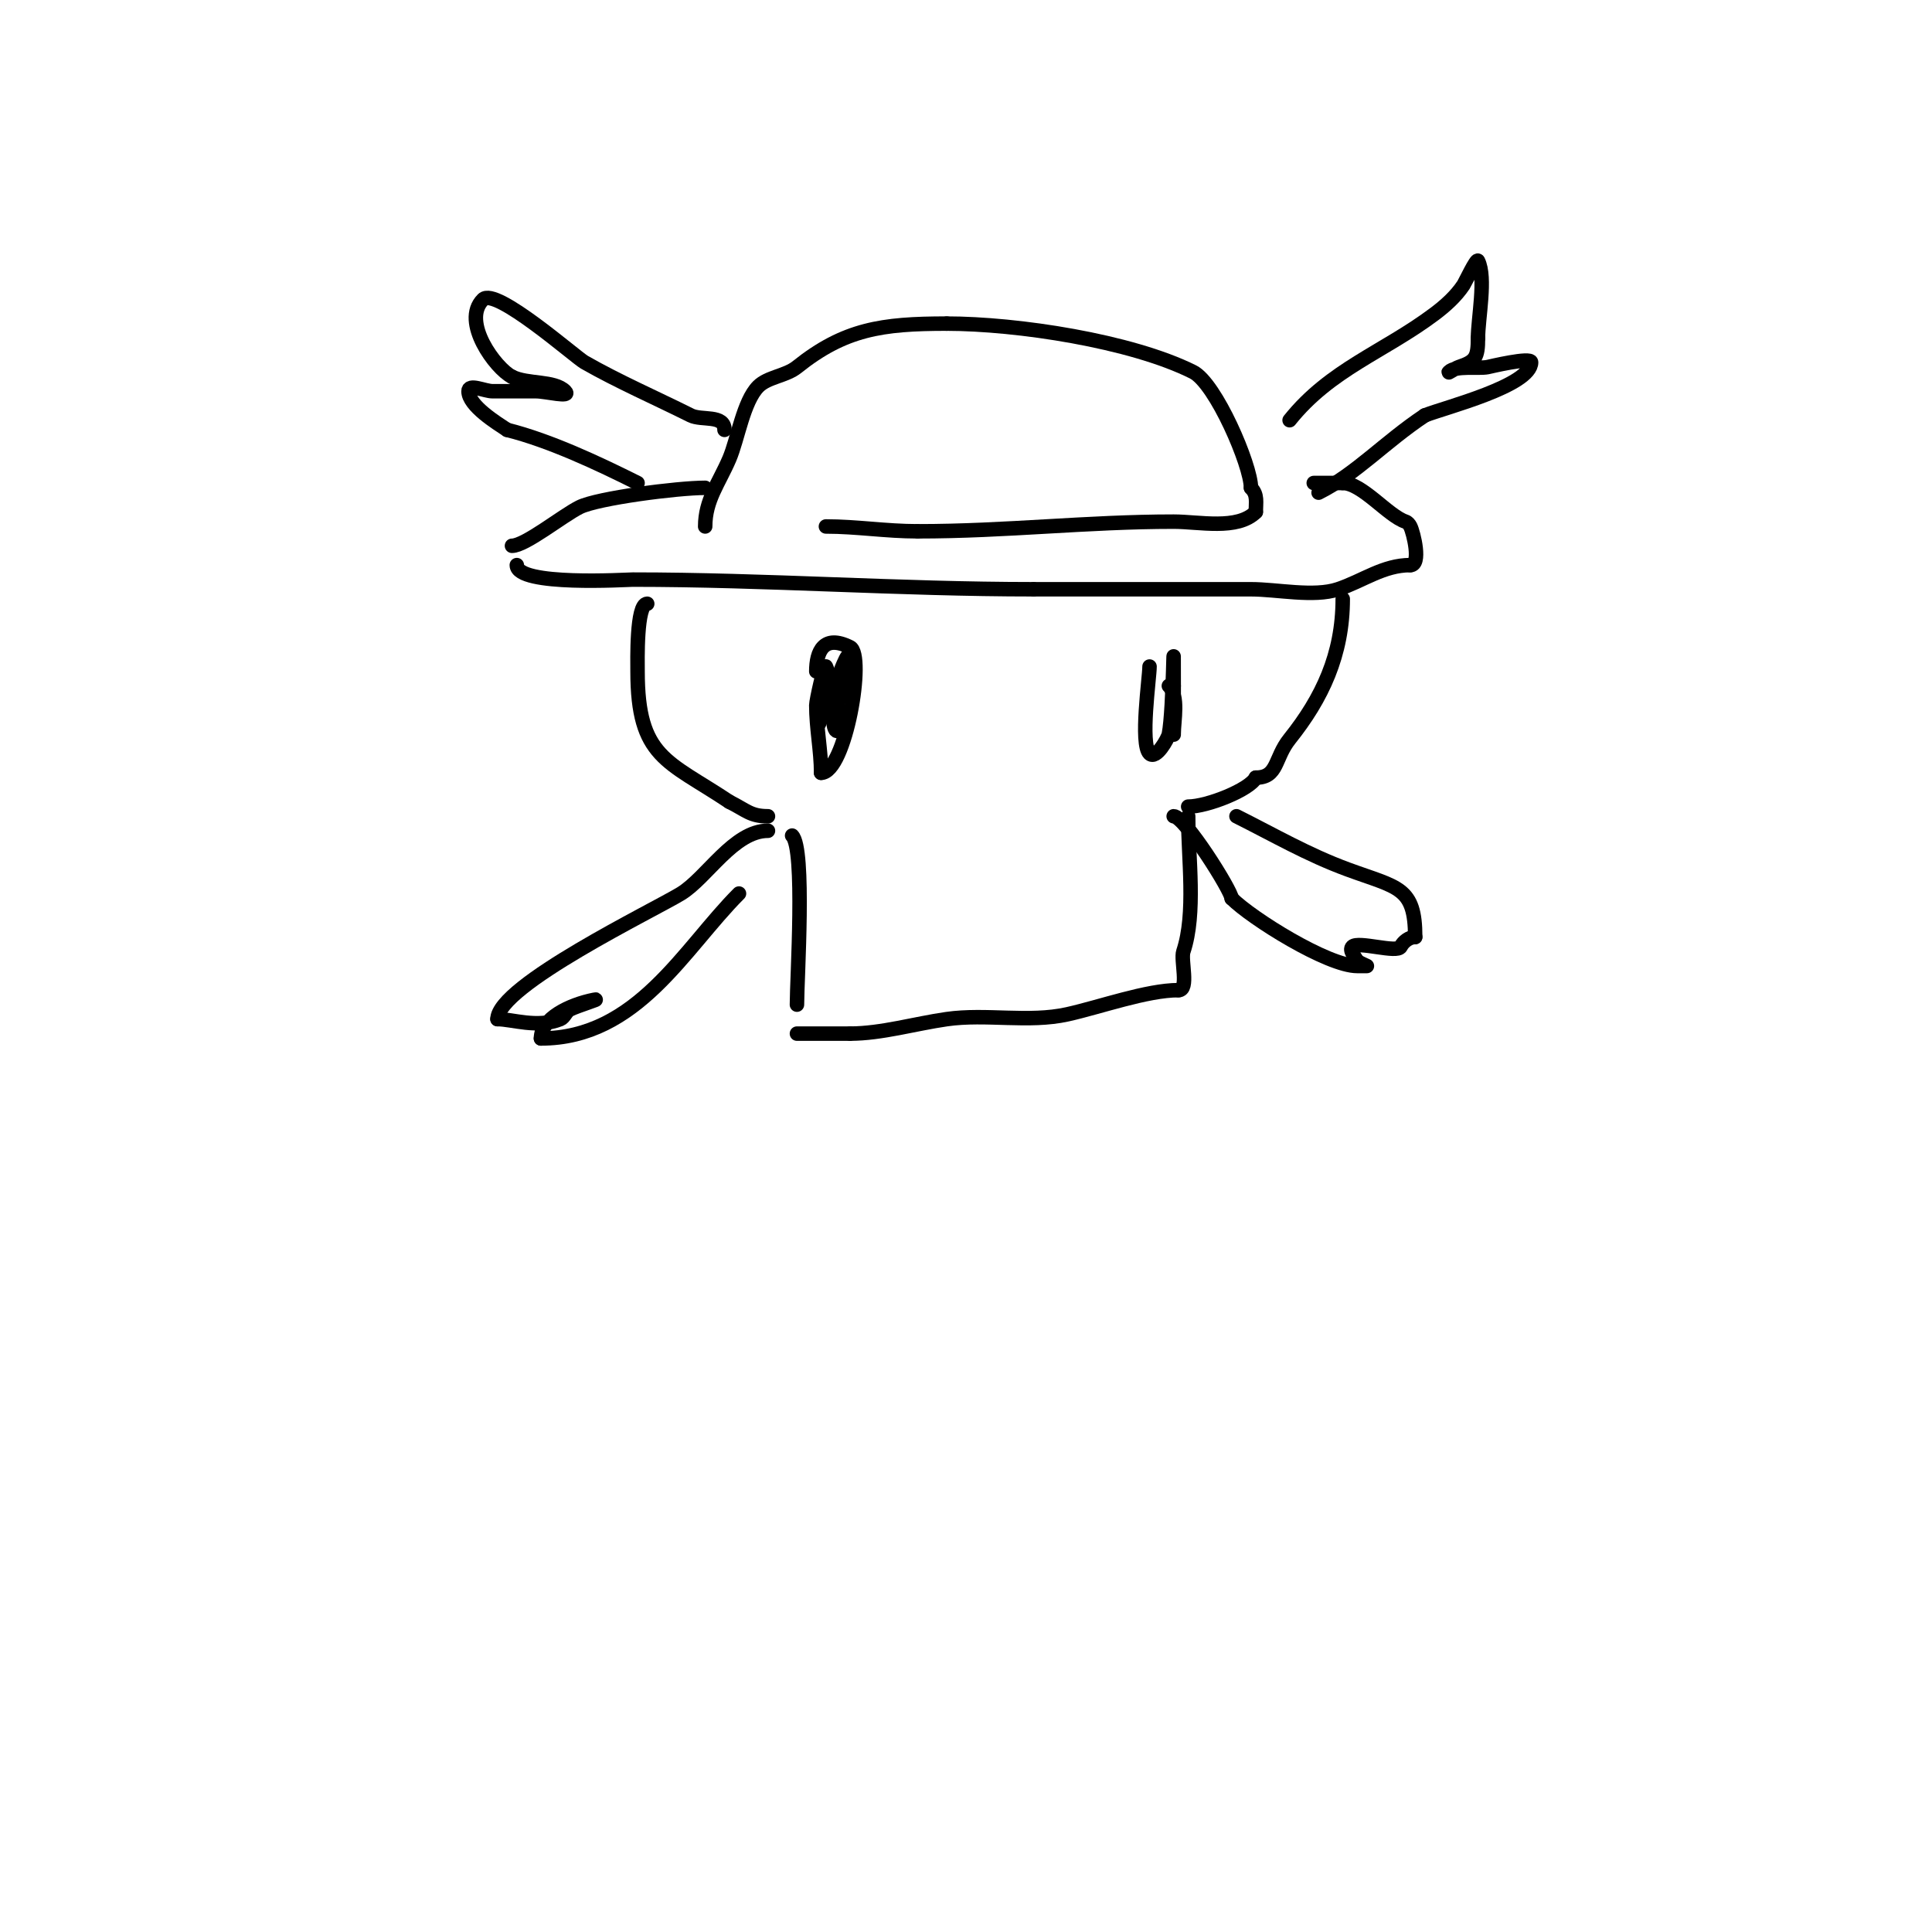 <svg viewBox='0 0 400 400' version='1.1' xmlns='http://www.w3.org/2000/svg' xmlns:xlink='http://www.w3.org/1999/xlink'><g fill='none' stroke='#000000' stroke-width='3' stroke-linecap='round' stroke-linejoin='round'><path d='M107,117c0,4.434 22.853,3 24,3c27.599,0 55.239,2 83,2'/><path d='M214,122c15,0 30,0 45,0c5.41,0 13.002,1.666 18,0c5.206,-1.735 9.386,-5 15,-5'/><path d='M292,117c2.288,0 0.653,-6.693 0,-8c-0.211,-0.422 -0.553,-0.851 -1,-1c-3.654,-1.218 -9.008,-8 -13,-8'/><path d='M278,100c-2,0 -4,0 -6,0'/><path d='M106,113c2.741,0 10.453,-6.227 14,-8c3.704,-1.852 20.251,-4 26,-4'/><path d='M146,109c0,-5.48 2.836,-8.95 5,-14c1.752,-4.088 2.91,-11.91 6,-15c1.961,-1.961 5.695,-2.156 8,-4c9.83,-7.864 17.558,-9 31,-9'/><path d='M196,67c14.584,0 38.148,3.574 51,10c4.7,2.35 12,19.315 12,24'/><path d='M259,101c1.437,1.437 1,3.033 1,5'/><path d='M260,106c-3.812,3.812 -11.678,2 -17,2c-17.973,0 -34.63,2 -53,2'/><path d='M190,110c-6.587,0 -12.618,-1 -19,-1'/><path d='M134,125c-2.289,0 -2,11.984 -2,14c0,17.902 6.155,18.437 19,27'/><path d='M151,166c3.557,1.778 4.378,3 8,3'/><path d='M169,139c0,-4.126 1.537,-7.731 7,-5c3.177,1.588 -0.94,26 -6,26'/><path d='M170,160c0,-4.483 -1,-9.285 -1,-14c0,-0.921 1.702,-8.596 2,-8c2.18,4.36 -4.186,19.557 0,7c0.38,-1.14 1.333,-2 2,-3'/><path d='M173,142c0.333,-1 0.609,-2.021 1,-3c3.843,-9.608 0.272,4.819 -1,8c-1.375,3.439 1,7.239 1,1'/><path d='M174,148c0,-0.333 0,-0.667 0,-1'/><path d='M238,138c0,2.309 -1.995,16.005 0,18c1.37,1.37 3.827,-3.135 4,-4c1.049,-5.243 1,-26.371 1,-10'/><path d='M243,142c0,2.333 0,4.667 0,7c0,1 0,4 0,3c0,-2.823 1.12,-7.88 -1,-10'/><path d='M278,124c0,11.523 -4.256,20.571 -11,29c-3.196,3.995 -2.359,8 -7,8'/><path d='M260,161c-1.245,2.489 -10.043,6 -14,6'/><path d='M246,169c0,8.71 1.639,20.084 -1,28c-0.586,1.758 1.233,8 -1,8'/><path d='M244,205'/><path d='M244,205c-6.538,0 -16.245,3.499 -23,5c-8.044,1.788 -16.799,-0.172 -25,1c-6.533,0.933 -13.532,3 -20,3'/><path d='M176,214c-3.667,0 -7.333,0 -11,0'/><path d='M165,208c0,-5.359 1.744,-32.256 -1,-35'/><path d='M267,87c8.445,-10.556 19.491,-14.118 30,-22c2.263,-1.697 4.431,-3.647 6,-6c0.329,-0.493 2.711,-5.579 3,-5c1.736,3.473 0,11.939 0,16'/><path d='M306,70c0,4.046 -0.515,4.838 -4,6c-0.707,0.236 -2.527,1.527 -2,1c1.376,-1.376 6.096,-0.619 8,-1c0.407,-0.081 9,-2.142 9,-1c0,4.894 -17.906,9.363 -22,11'/><path d='M295,86c-8.407,5.604 -14.237,12.118 -22,16'/><path d='M159,172c-7.081,0 -12.622,9.69 -18,13c-5.451,3.354 -38,19.067 -38,26'/><path d='M103,211c3.058,0 8.217,1.913 13,0c0.875,-0.35 1.157,-1.578 2,-2c1.606,-0.803 6.76,-2.352 5,-2c-5.108,1.022 -11,3.873 -11,8'/><path d='M112,215c19.959,0 29.596,-18.596 41,-30'/><path d='M150,89c0,-3.226 -4.717,-1.858 -7,-3c-7.227,-3.613 -14.958,-6.976 -22,-11c-1.905,-1.089 -18.372,-15.628 -21,-13c-4.575,4.575 2.608,14.304 6,16'/><path d='M106,78c3.222,1.611 8.734,0.734 11,3c1.414,1.414 -4,0 -6,0c-3,0 -6,0 -9,0c-1.667,0 -5,-1.667 -5,0c0,3.027 5.971,6.647 8,8'/><path d='M105,89c8.854,2.214 18.935,6.967 27,11'/><path d='M256,169c7.782,3.891 14.711,7.946 23,11c10.44,3.846 14,3.547 14,14'/><path d='M293,194c-1.202,0 -2.463,0.925 -3,2c-0.71,1.421 -8.794,-1.206 -10,0c-0.745,0.745 0.529,2.057 1,3'/><path d='M281,199c0.195,0.195 2,1 2,1c0,0 -1.333,0 -2,0c-6.086,0 -21.823,-9.823 -26,-14'/><path d='M255,186c0,-1.518 -9.705,-17 -12,-17'/></g>
</svg>
